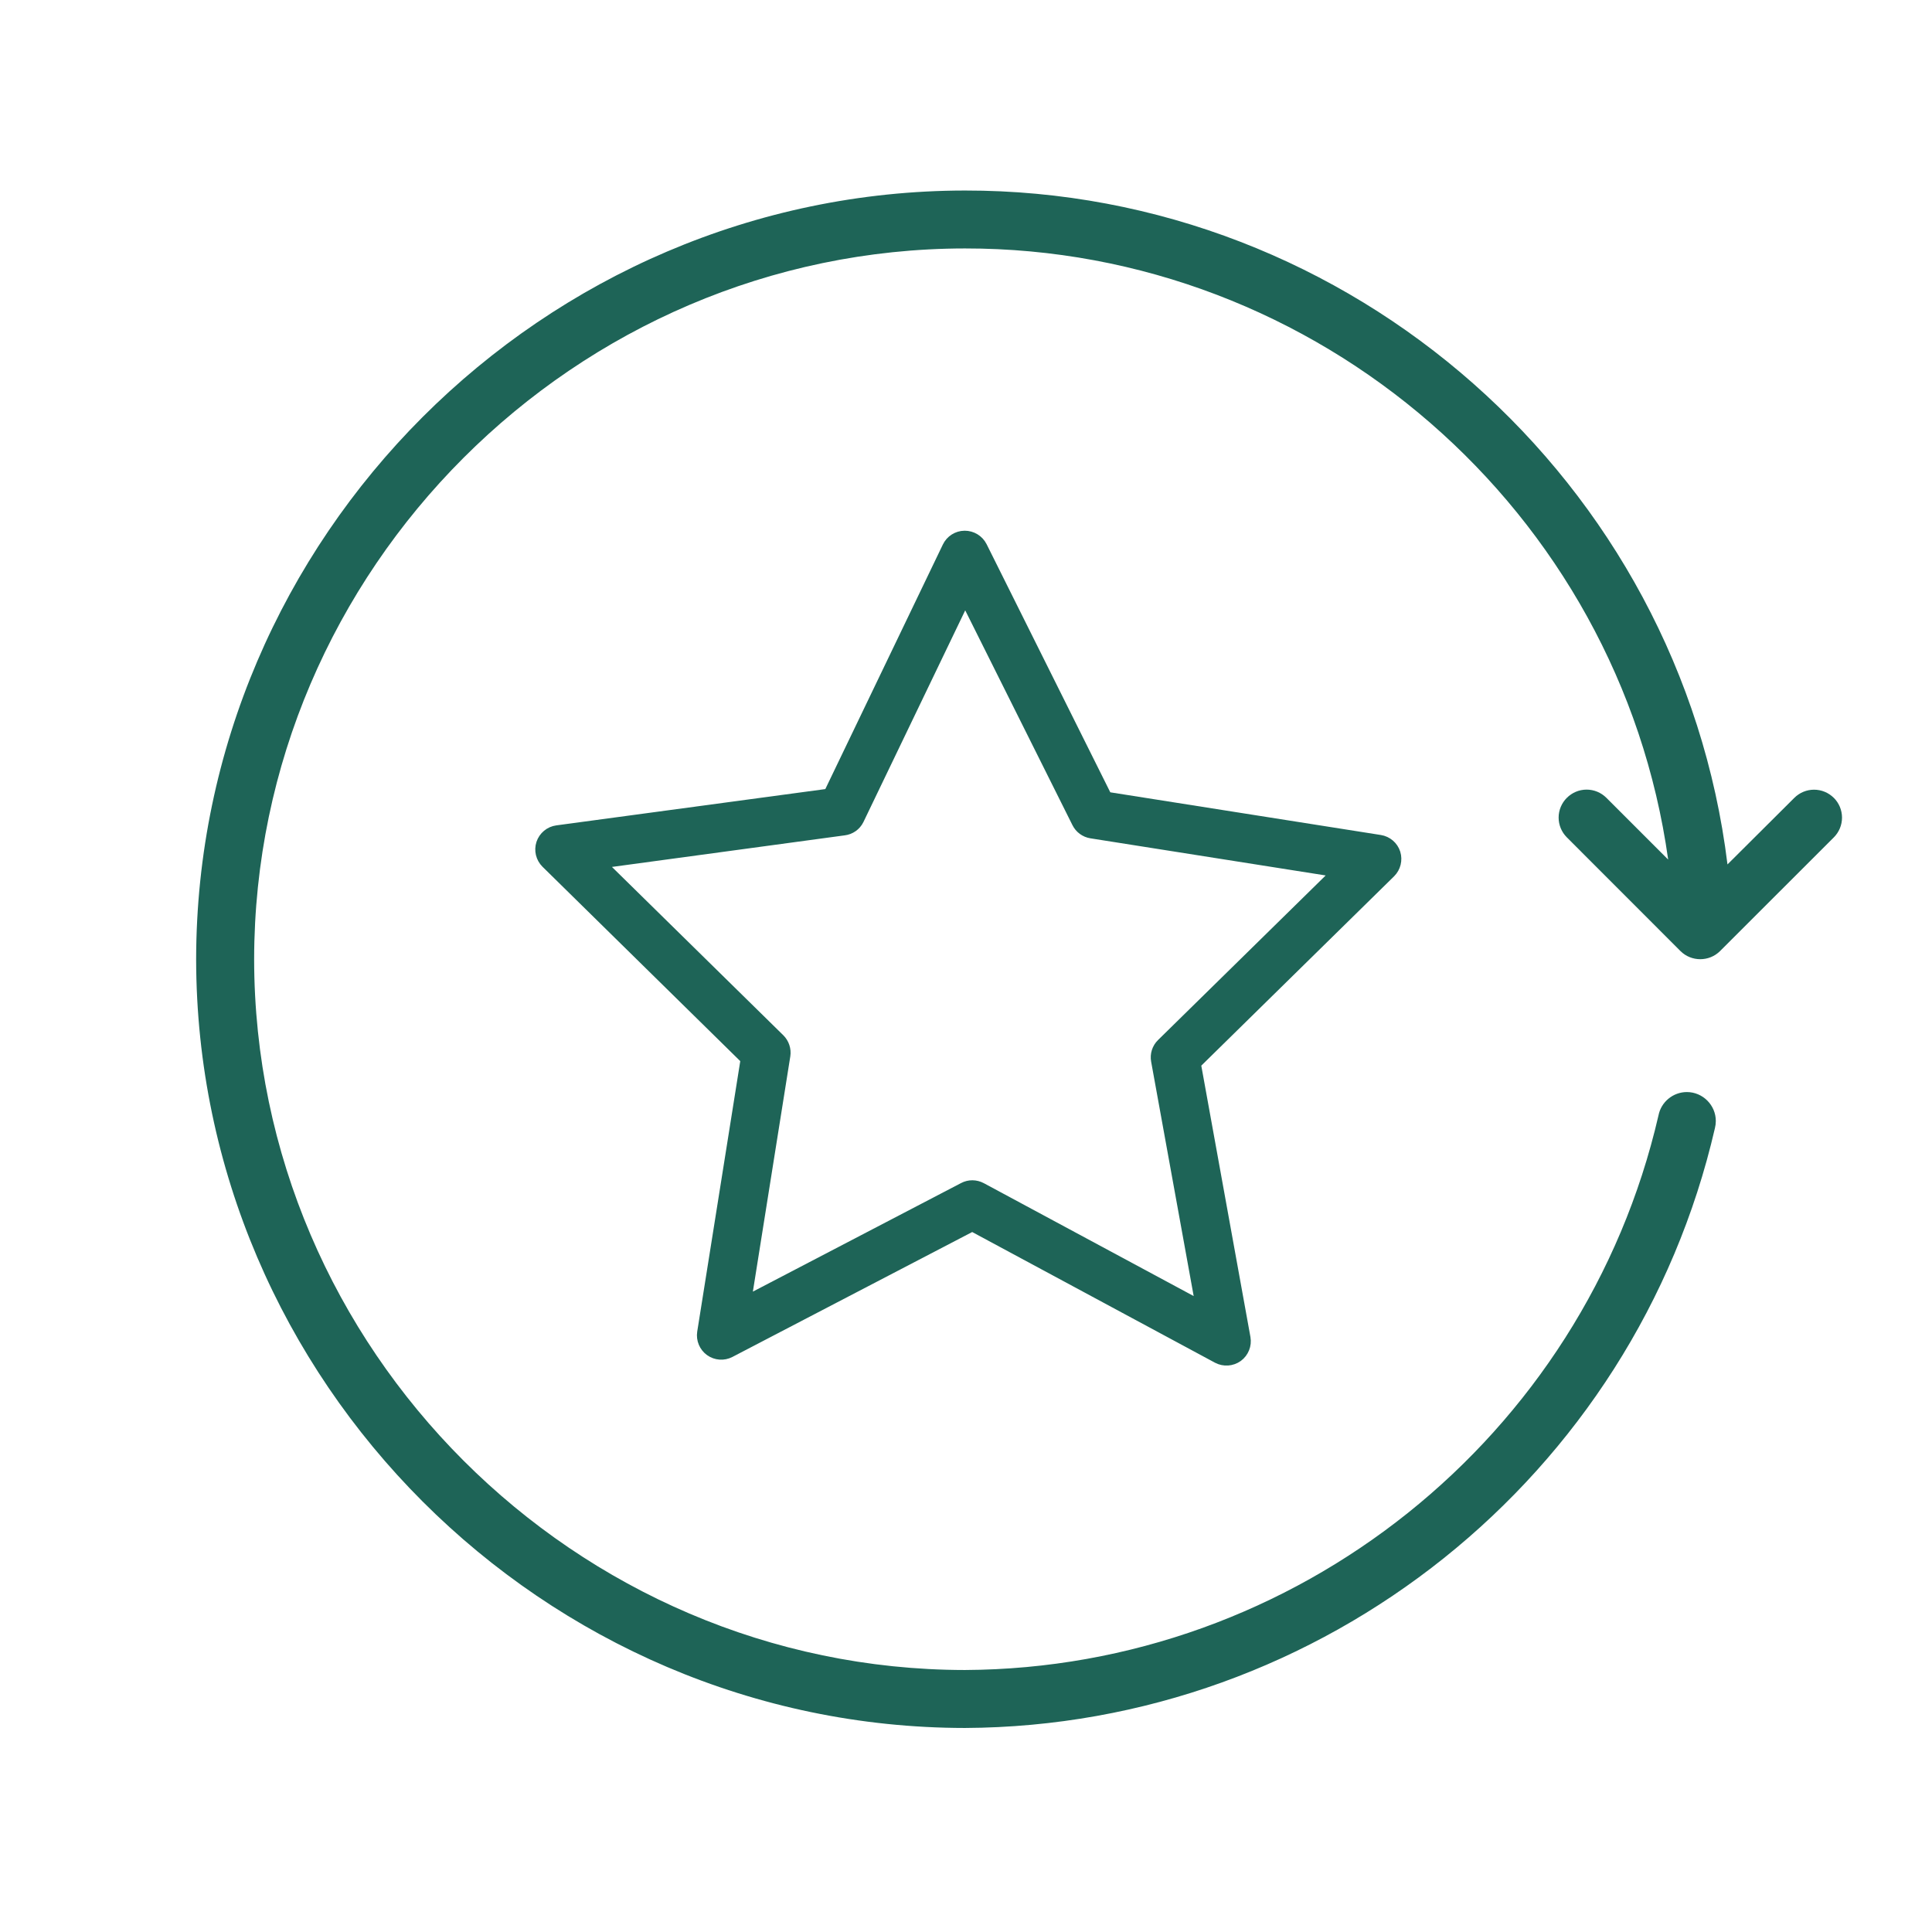 <?xml version="1.0" encoding="UTF-8" standalone="no"?> <svg xmlns="http://www.w3.org/2000/svg" xmlns:xlink="http://www.w3.org/1999/xlink" xmlns:serif="http://www.serif.com/" width="100%" height="100%" viewBox="0 0 50 50" version="1.1" xml:space="preserve" style="fill-rule:evenodd;clip-rule:evenodd;"> <g id="Artboard1" transform="matrix(0.721,0,0,0.721,8.416,8.969)"> <rect x="-11.672" y="-12.44" width="68.858" height="68.858" style="fill:none;"></rect> <g id="Gruppe_317" transform="matrix(1.387,0,0,1.387,-4.631,-5.601)"> <g id="Gruppe_318"> <g id="Gruppe_3171" serif:id="Gruppe_317"> <clipPath id="_clip1"> <rect x="0" y="0" width="42.59" height="39.788"></rect> </clipPath> <g clip-path="url(#_clip1)"> <g id="Pfad_248" transform="matrix(1,0,0,1,25.181,9.34)"> <g id="Gruppe_314"> <path id="Pfad_2481" serif:id="Pfad_248" d="M17.2,6.378C17.064,6.242 16.88,6.166 16.688,6.166C16.497,6.166 16.313,6.242 16.177,6.378L14.448,8.1C13.229,-1.818 4.706,-9.35 -5.287,-9.34C-16.196,-9.327 -25.169,-0.354 -25.182,10.555C-25.169,21.464 -16.196,30.436 -5.287,30.448C3.969,30.403 12.044,23.944 14.123,14.925C14.138,14.864 14.146,14.802 14.146,14.74C14.146,14.329 13.808,13.991 13.397,13.991C13.04,13.991 12.73,14.246 12.662,14.597C10.738,22.936 3.271,28.907 -5.287,28.948C-15.373,28.937 -23.67,20.641 -23.681,10.555C-23.671,0.468 -15.374,-7.83 -5.287,-7.841C3.835,-7.849 11.649,-1.059 12.913,7.975L11.313,6.375C11.177,6.24 10.994,6.164 10.802,6.164C10.405,6.164 10.078,6.49 10.078,6.888C10.078,7.08 10.155,7.264 10.291,7.4L13.231,10.342C13.512,10.623 13.975,10.623 14.256,10.342L17.2,7.4C17.336,7.264 17.412,7.08 17.412,6.889C17.412,6.697 17.336,6.513 17.2,6.377" style="fill:rgb(30,100,87);fill-rule:nonzero;"></path> </g> </g> <g id="Pfad_249" transform="matrix(1,0,0,1,22.029,13.914)"> <g id="Gruppe_315"> <path id="Pfad_2491" serif:id="Pfad_249" d="M8.845,3.285C8.807,3.167 8.706,3.081 8.584,3.061L1.428,1.932L-1.842,-4.628C-1.899,-4.741 -2.016,-4.811 -2.142,-4.81C-2.267,-4.809 -2.381,-4.736 -2.435,-4.623L-5.547,1.852L-12.669,2.813C-12.793,2.83 -12.897,2.916 -12.937,3.035C-12.976,3.154 -12.944,3.285 -12.855,3.373L-7.628,8.511L-8.766,15.663C-8.785,15.785 -8.733,15.909 -8.633,15.981C-8.533,16.053 -8.4,16.063 -8.29,16.006L-1.944,12.7L4.479,16.157C4.591,16.216 4.726,16.206 4.829,16.133C4.93,16.058 4.981,15.932 4.959,15.808L3.659,8.631L8.762,3.619C8.849,3.531 8.881,3.402 8.844,3.284M3.072,8.284C2.994,8.36 2.959,8.47 2.979,8.577L4.191,15.255L-1.787,12.039C-1.835,12.014 -1.888,12.001 -1.942,12C-1.995,12 -2.046,12.012 -2.093,12.037L-8.012,15.123L-6.95,8.448C-6.934,8.343 -6.969,8.237 -7.044,8.162L-11.916,3.376L-5.282,2.476C-5.174,2.463 -5.08,2.397 -5.032,2.3L-2.132,-3.731L0.917,2.376C0.964,2.471 1.054,2.537 1.159,2.554L7.837,3.608L3.072,8.284Z" style="fill:rgb(30,100,87);fill-rule:nonzero;"></path> </g> </g> <g id="Pfad_250" transform="matrix(1,0,0,1,22.029,13.914)"> <g id="Gruppe_316"> <path id="Pfad_2501" serif:id="Pfad_250" d="M8.845,3.285C8.807,3.167 8.706,3.081 8.584,3.061L1.428,1.932L-1.842,-4.628C-1.899,-4.741 -2.016,-4.811 -2.142,-4.81C-2.267,-4.809 -2.381,-4.736 -2.435,-4.623L-5.547,1.852L-12.669,2.813C-12.793,2.83 -12.897,2.916 -12.937,3.035C-12.976,3.154 -12.944,3.285 -12.855,3.373L-7.628,8.511L-8.766,15.663C-8.785,15.785 -8.733,15.909 -8.633,15.981C-8.533,16.053 -8.4,16.063 -8.29,16.006L-1.944,12.7L4.479,16.157C4.591,16.216 4.726,16.206 4.829,16.133C4.93,16.058 4.981,15.932 4.959,15.808L3.659,8.631L8.762,3.619C8.849,3.532 8.881,3.403 8.845,3.285ZM3.073,8.285C2.995,8.361 2.96,8.471 2.98,8.578L4.192,15.256L-1.786,12.04C-1.834,12.014 -1.888,12.001 -1.942,12C-1.995,12 -2.046,12.012 -2.093,12.037L-8.012,15.123L-6.95,8.448C-6.934,8.343 -6.969,8.237 -7.044,8.162L-11.916,3.376L-5.282,2.476C-5.174,2.463 -5.08,2.397 -5.032,2.3L-2.132,-3.731L0.917,2.376C0.964,2.471 1.054,2.537 1.159,2.554L7.837,3.608L3.073,8.285Z" style="fill:none;fill-rule:nonzero;stroke:rgb(30,100,87);stroke-width:0.6px;"></path> </g> </g> </g> </g> </g> </g> </g> </svg> 